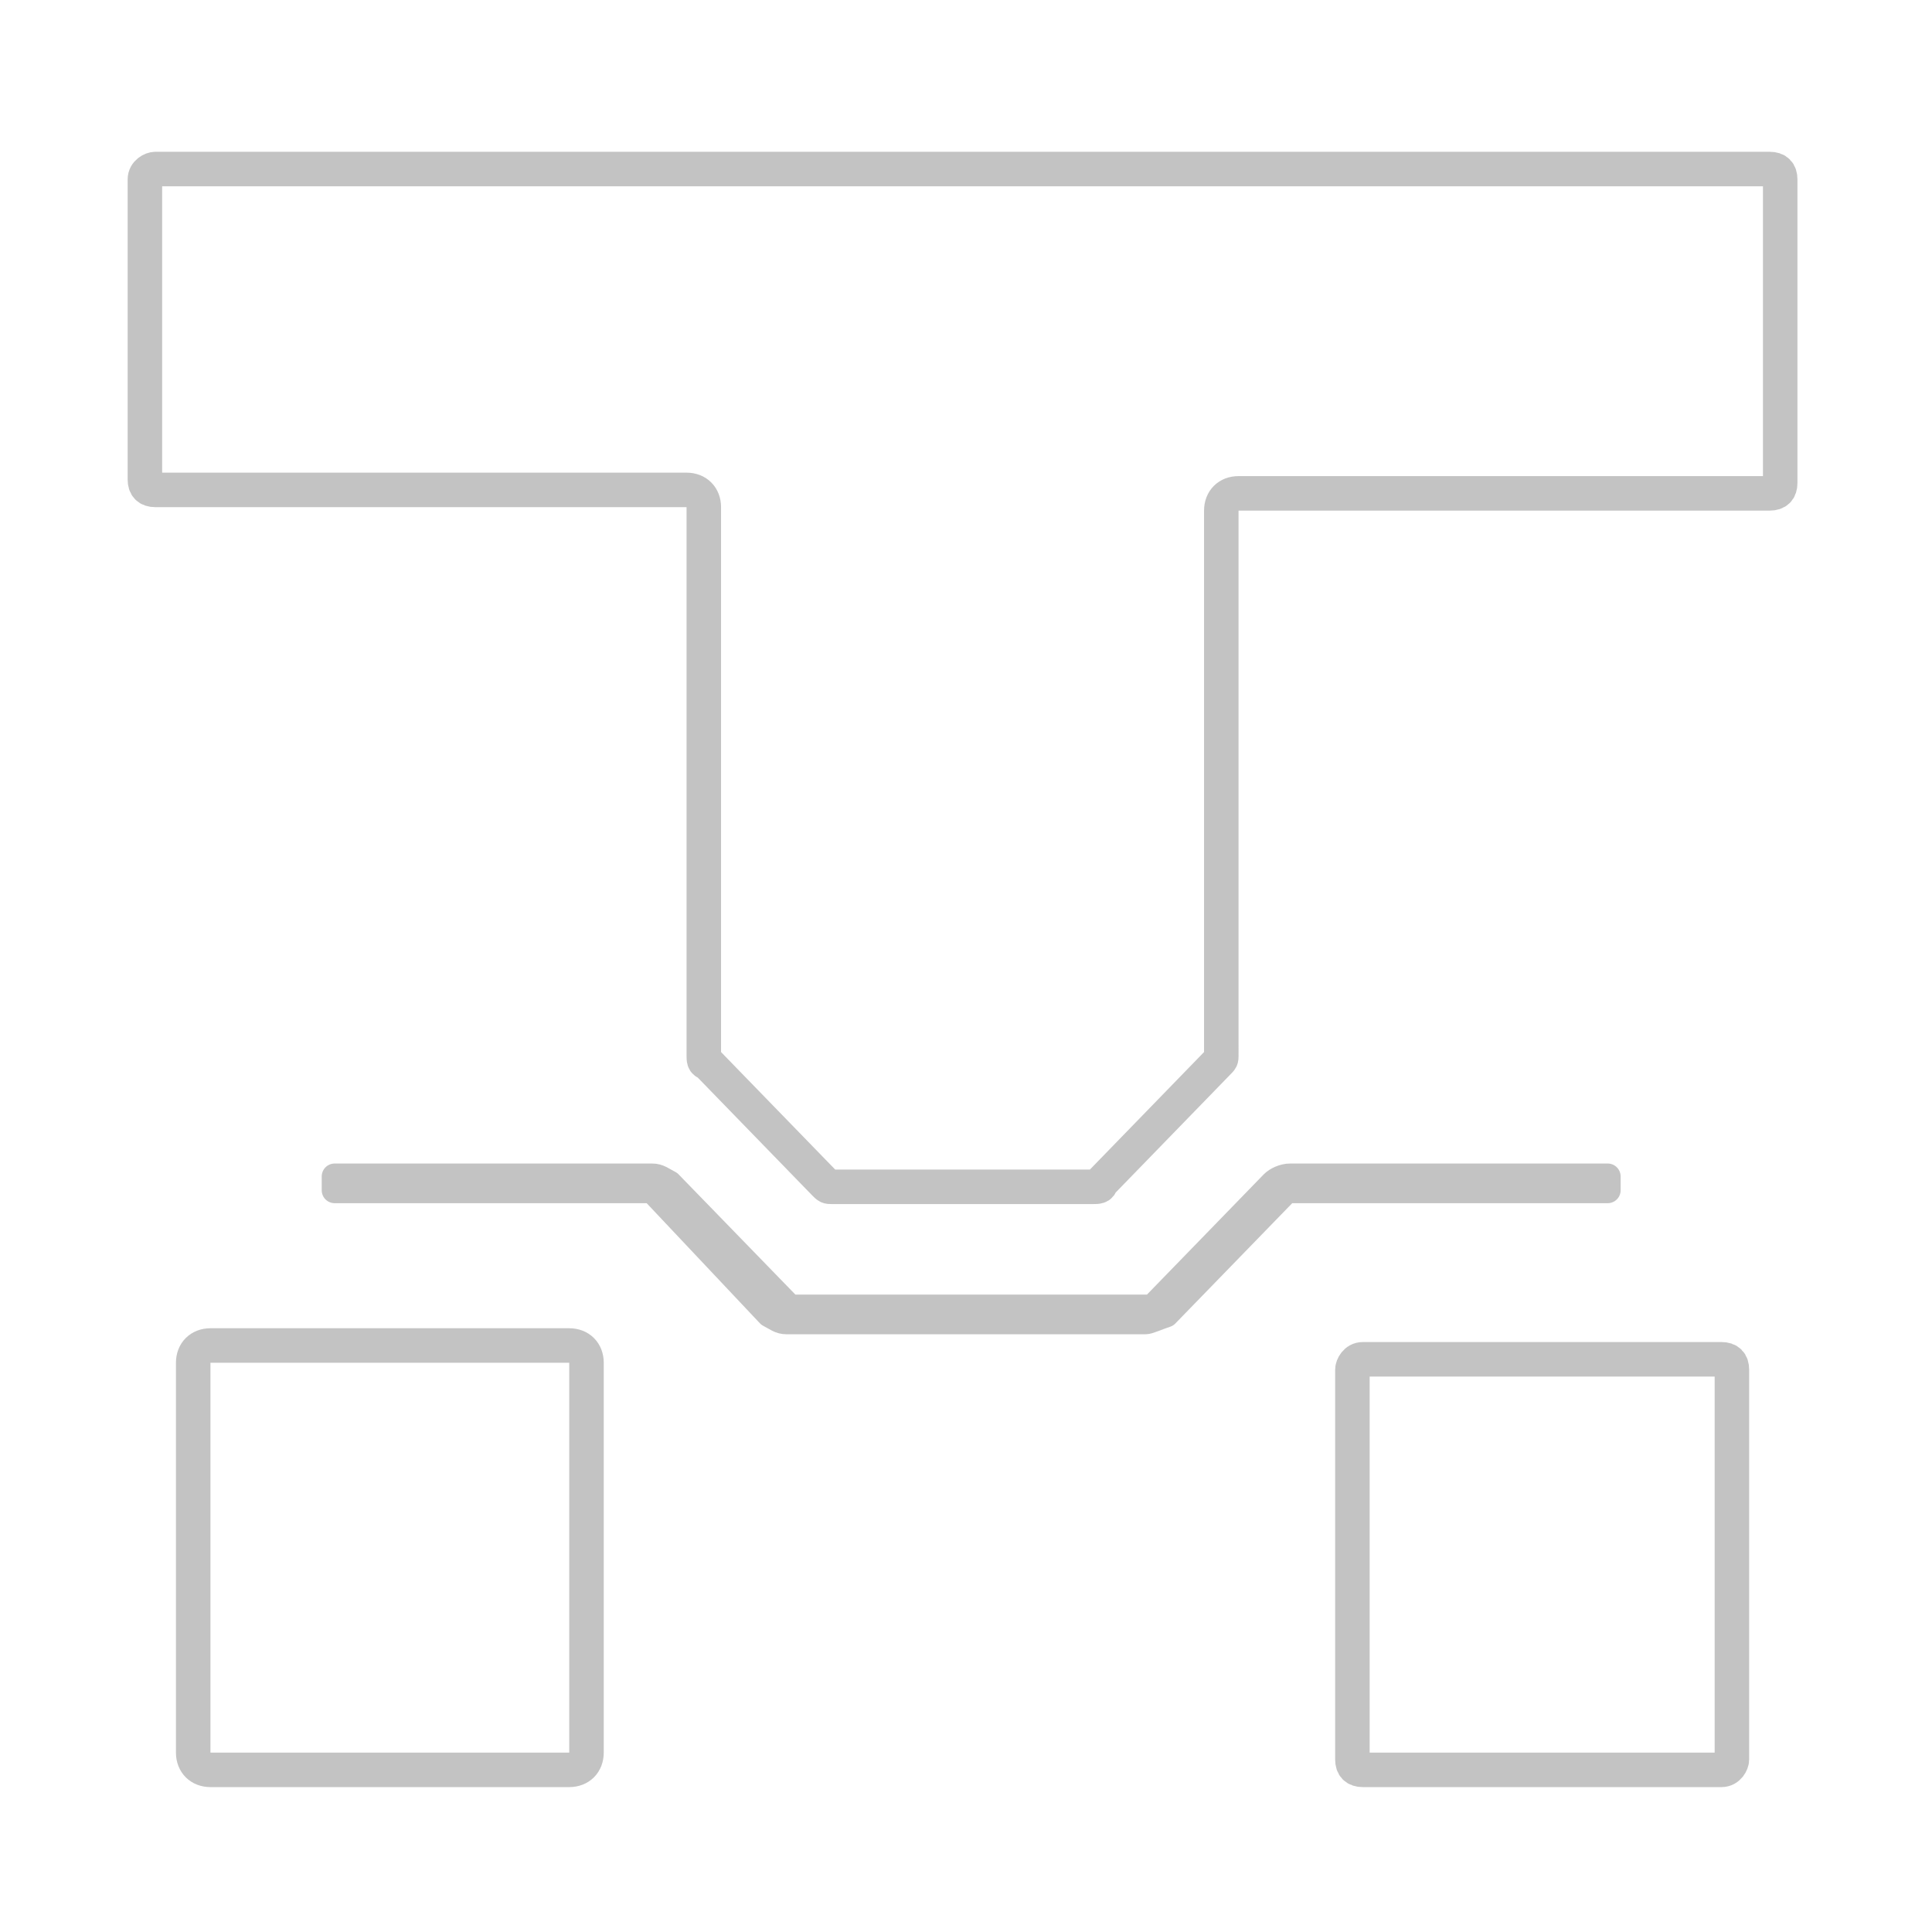 <?xml version="1.0" encoding="utf-8"?>
<!-- Generator: Adobe Illustrator 21.1.0, SVG Export Plug-In . SVG Version: 6.00 Build 0)  -->
<svg version="1.1" id="Layer_1" xmlns="http://www.w3.org/2000/svg" xmlns:xlink="http://www.w3.org/1999/xlink" x="0px" y="0px"
	 viewBox="0 0 56 56" style="enable-background:new 0 0 56 56;" xml:space="preserve">
<style type="text/css">
	.st0{fill:none;stroke:#C3C3C3;stroke-width:0.75;stroke-linecap:round;stroke-linejoin:round;stroke-miterlimit:10;}
	.st1{fill:none;stroke:#C3C3C3;stroke-linecap:round;stroke-linejoin:round;stroke-miterlimit:10;}
</style>
<path class="st0" d="M33.2,38.3H22.8c-0.2,0-0.3-0.1-0.5-0.2L19,34.6c0,0-0.1-0.1-0.2-0.1H9.7v-0.4h9.2c0.2,0,0.3,0.1,0.5,0.2
	l3.4,3.5c0,0,0.1,0.1,0.2,0.1h10.3c0.1,0,0.1,0,0.2-0.1l3.4-3.5c0.1-0.1,0.3-0.2,0.5-0.2h9.2v0.4h-9.2c-0.1,0-0.1,0-0.2,0.1
	l-3.4,3.5C33.5,38.2,33.3,38.3,33.2,38.3z"/>
<path class="st1" d="M39.2,43.6v0.1V51c0,0.2,0.1,0.3,0.3,0.3h10.4c0.2,0,0.3-0.2,0.3-0.3l0-6.4l0-0.1v-4.8c0-0.2-0.1-0.3-0.3-0.3
	H39.5c-0.2,0-0.3,0.2-0.3,0.3V43.6z"/>
<path class="st1" d="M16.5,51.3H6.1c-0.3,0-0.5-0.2-0.5-0.5l0-7.2l0-0.1v-4c0-0.3,0.2-0.5,0.5-0.5h10.4c0.3,0,0.5,0.2,0.5,0.5v4.7
	v0.1v6.5C17,51.1,16.8,51.3,16.5,51.3z"/>
<path class="st1" d="M4.5,4.9C4.4,4.9,4.2,5,4.2,5.2v8.7c0,0.2,0.1,0.3,0.3,0.3h15.4c0.3,0,0.5,0.2,0.5,0.5v15.9
	c0,0.1,0,0.2,0.1,0.2l3.4,3.5c0.1,0.1,0.1,0.1,0.2,0.1h7.6c0.1,0,0.2,0,0.2-0.1l3.4-3.5c0.1-0.1,0.1-0.1,0.1-0.2V14.8
	c0-0.3,0.2-0.5,0.5-0.5h15.4c0.2,0,0.3-0.1,0.3-0.3V5.2c0-0.2-0.1-0.3-0.3-0.3H4.5z"/>
</svg>
